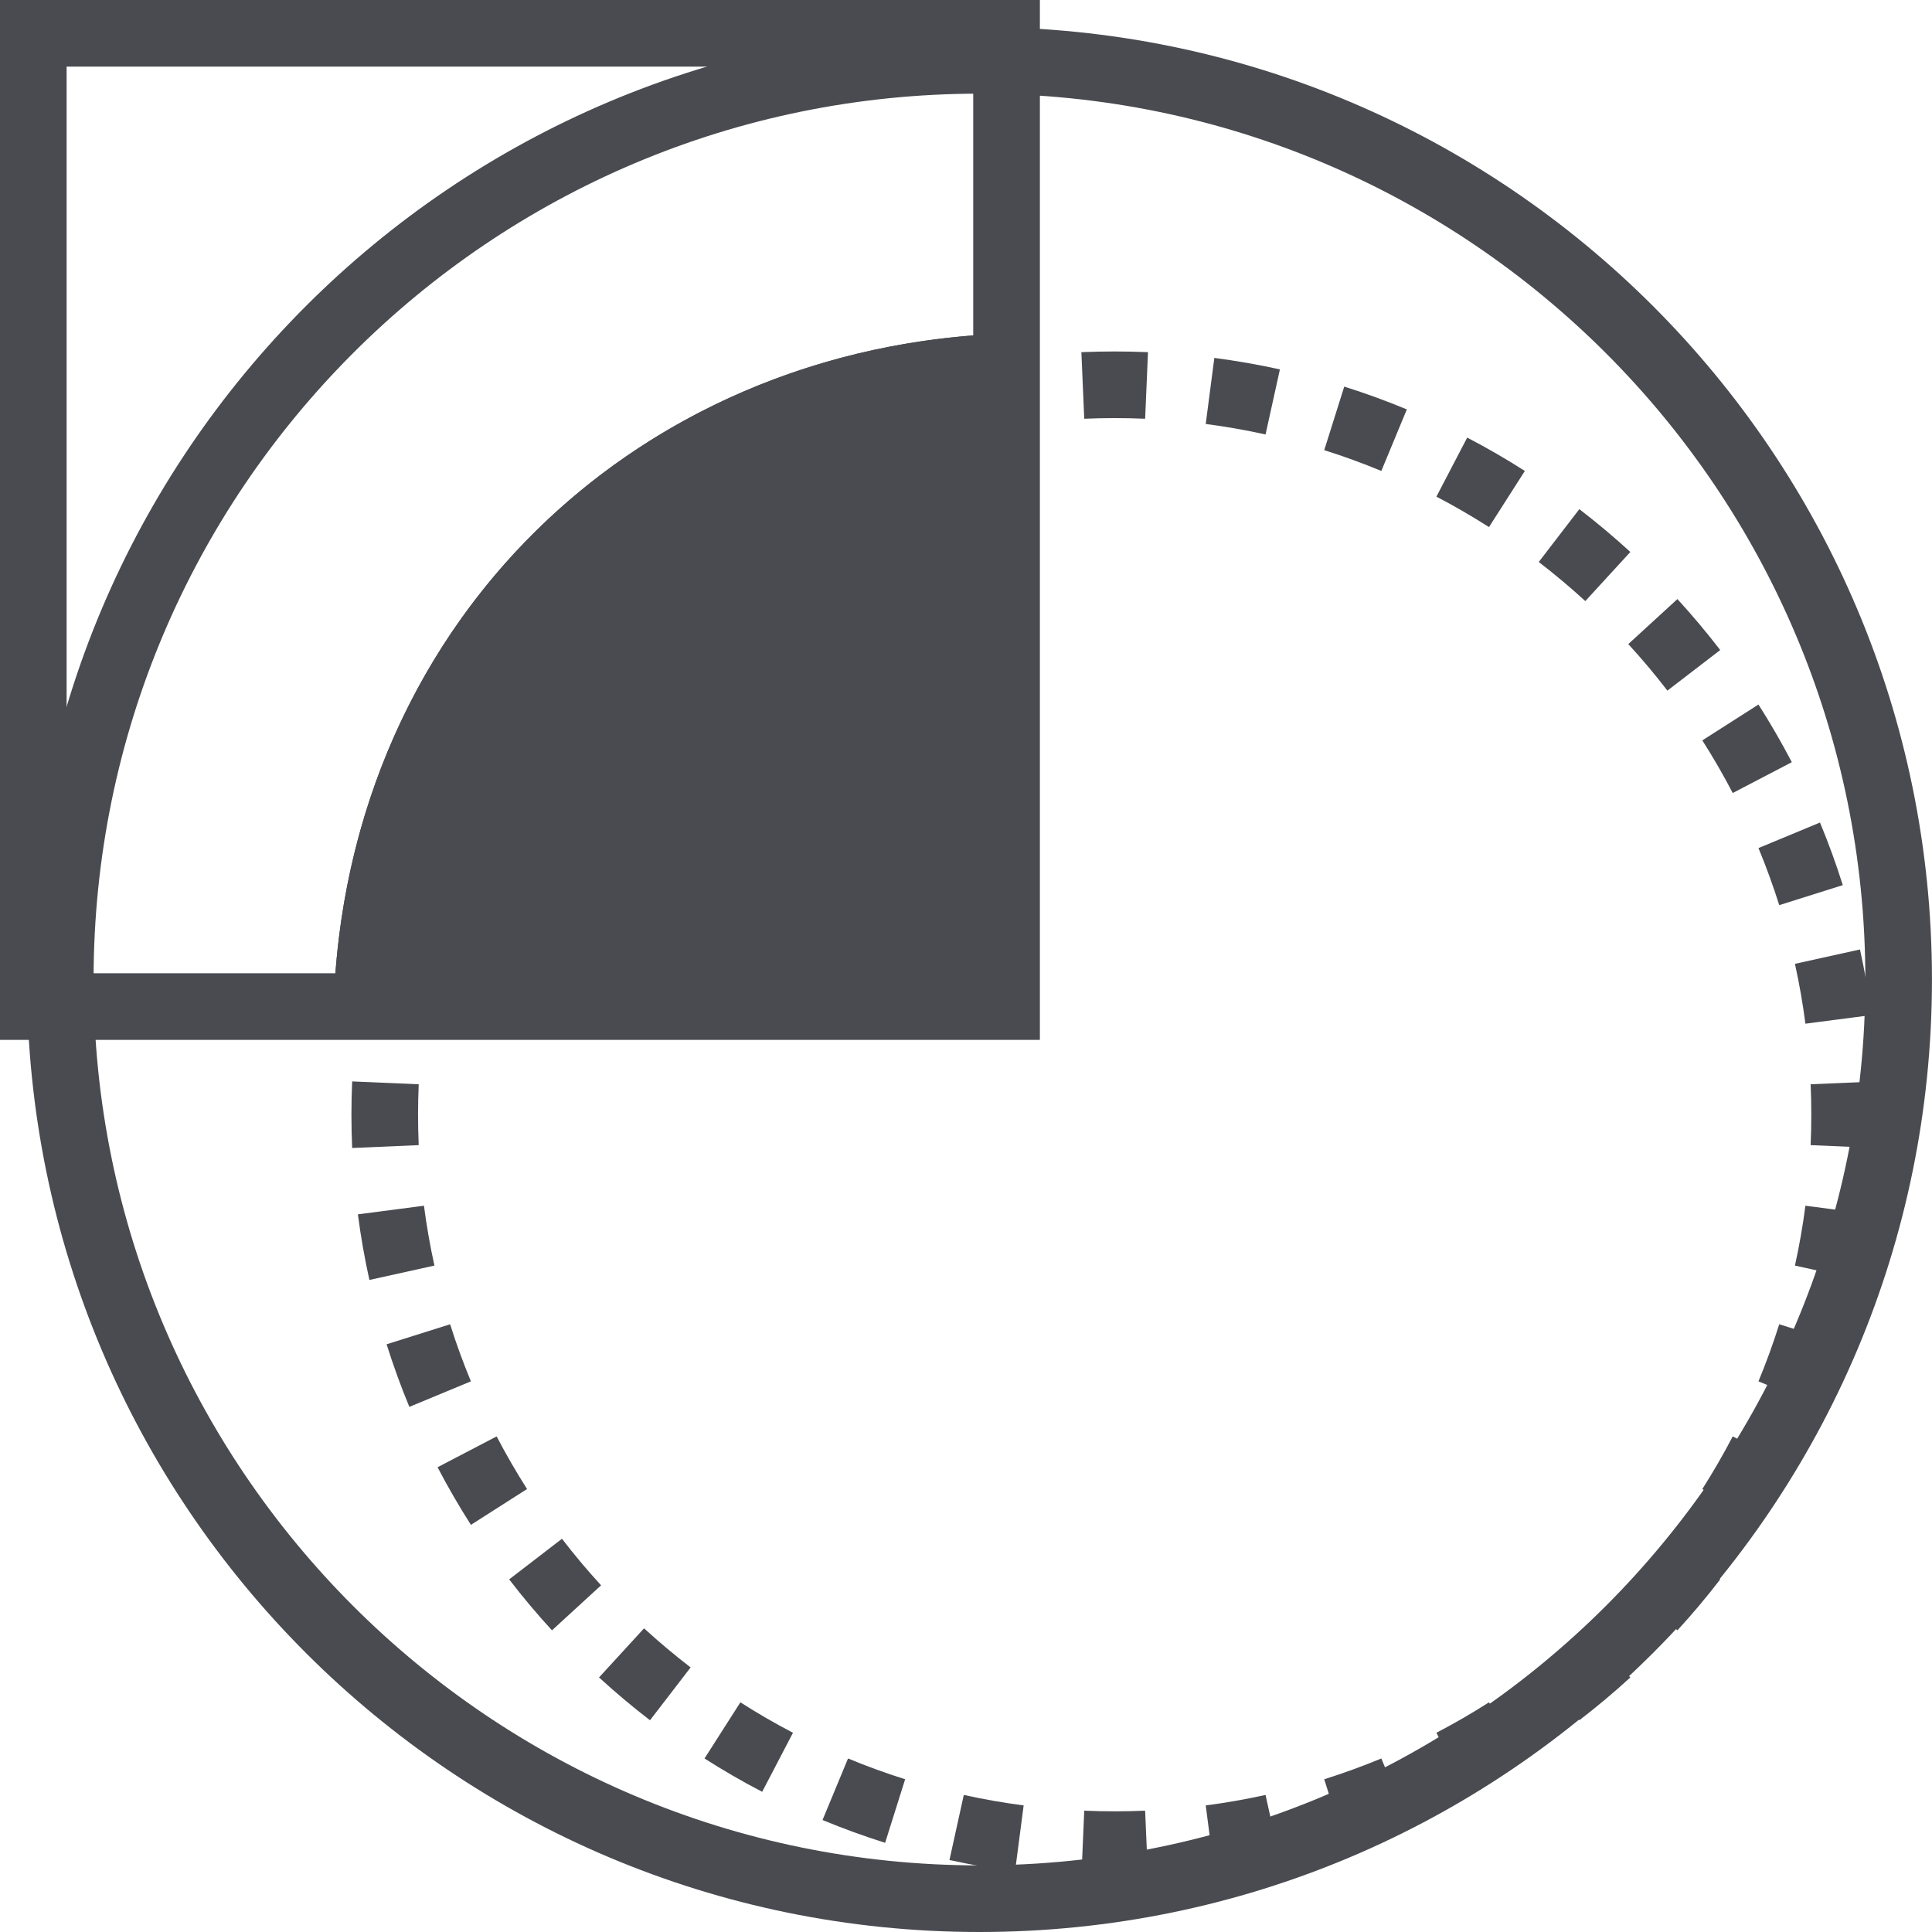 <?xml version="1.0" encoding="UTF-8"?>
<svg xmlns="http://www.w3.org/2000/svg" width="50" height="50" viewBox="0 0 50 50" fill="none">
  <path fill-rule="evenodd" clip-rule="evenodd" d="M0 26.912H26.912V3.24249e-05H0V26.912ZM1.724 25.188V1.724H25.187V25.188H1.724Z" fill="#494B50"></path>
  <path fill-rule="evenodd" clip-rule="evenodd" d="M25.349 48.276C12.687 48.276 2.422 38.011 2.422 25.35C2.422 12.688 12.687 2.424 25.349 2.424C38.01 2.424 48.275 12.688 48.275 25.35C48.275 38.011 38.01 48.276 25.349 48.276ZM0.698 25.35C0.698 38.964 11.735 50 25.349 50C38.962 50 49.999 38.964 49.999 25.35C49.999 11.736 38.962 0.7 25.349 0.7C11.735 0.7 0.698 11.736 0.698 25.35Z" fill="#494B50"></path>
  <path fill-rule="evenodd" clip-rule="evenodd" d="M27.986 48.583C28.272 48.595 28.559 48.601 28.848 48.601C29.137 48.601 29.424 48.595 29.71 48.583L29.636 46.86C29.375 46.871 29.112 46.877 28.848 46.877C28.584 46.877 28.321 46.871 28.06 46.86L27.986 48.583ZM24.572 48.137C25.129 48.26 25.695 48.359 26.269 48.434L26.492 46.724C25.968 46.656 25.452 46.565 24.943 46.453L24.572 48.137ZM31.427 48.434C32.001 48.359 32.567 48.26 33.124 48.137L32.752 46.453C32.244 46.565 31.727 46.656 31.204 46.724L31.427 48.434ZM21.287 47.102C21.815 47.321 22.356 47.518 22.907 47.692L23.425 46.047C22.922 45.889 22.429 45.709 21.947 45.509L21.287 47.102ZM34.789 47.692C35.34 47.518 35.88 47.321 36.409 47.102L35.749 45.509C35.266 45.709 34.773 45.889 34.271 46.047L34.789 47.692ZM18.233 45.509C18.716 45.818 19.214 46.106 19.725 46.372L20.522 44.844C20.056 44.601 19.602 44.338 19.161 44.056L18.233 45.509ZM37.971 46.372C38.482 46.106 38.98 45.818 39.463 45.509L38.535 44.056C38.094 44.338 37.64 44.601 37.174 44.844L37.971 46.372ZM15.503 43.412C15.926 43.8 16.366 44.169 16.822 44.52L17.873 43.153C17.457 42.833 17.055 42.495 16.668 42.141L15.503 43.412ZM40.873 44.52C41.329 44.169 41.77 43.8 42.193 43.412L41.028 42.141C40.641 42.495 40.239 42.833 39.823 43.153L40.873 44.52ZM13.177 40.874C13.527 41.33 13.897 41.77 14.285 42.193L15.556 41.028C15.201 40.642 14.864 40.24 14.544 39.823L13.177 40.874ZM43.411 42.193C43.799 41.77 44.169 41.33 44.519 40.874L43.152 39.823C42.832 40.24 42.495 40.642 42.14 41.028L43.411 42.193ZM11.324 37.972C11.59 38.482 11.879 38.98 12.187 39.463L13.64 38.536C13.359 38.094 13.096 37.64 12.853 37.174L11.324 37.972ZM45.509 39.463C45.817 38.98 46.105 38.482 46.372 37.972L44.843 37.174C44.6 37.64 44.337 38.094 44.056 38.536L45.509 39.463ZM10.005 34.79C10.178 35.34 10.375 35.881 10.594 36.41L12.187 35.749C11.987 35.267 11.807 34.774 11.649 34.272L10.005 34.79ZM47.101 36.41C47.321 35.881 47.518 35.34 47.691 34.79L46.047 34.272C45.888 34.774 45.709 35.267 45.509 35.749L47.101 36.41ZM9.262 31.427C9.337 32.001 9.436 32.567 9.56 33.125L11.243 32.753C11.131 32.245 11.04 31.728 10.972 31.204L9.262 31.427ZM48.136 33.125C48.259 32.567 48.359 32.001 48.434 31.427L46.724 31.204C46.656 31.728 46.565 32.245 46.453 32.753L48.136 33.125ZM9.095 28.848C9.095 29.137 9.101 29.424 9.114 29.71L10.836 29.636C10.825 29.375 10.819 29.112 10.819 28.848C10.819 28.584 10.825 28.322 10.836 28.061L9.114 27.987C9.101 28.272 9.095 28.56 9.095 28.848ZM48.582 29.71C48.594 29.424 48.6 29.137 48.6 28.848C48.6 28.56 48.594 28.272 48.582 27.987L46.859 28.061C46.871 28.322 46.876 28.584 46.876 28.848C46.876 29.112 46.871 29.375 46.859 29.636L48.582 29.71ZM9.56 24.572C9.436 25.13 9.337 25.696 9.262 26.27L10.972 26.493C11.04 25.969 11.131 25.452 11.243 24.944L9.56 24.572ZM48.434 26.27C48.359 25.696 48.259 25.13 48.136 24.572L46.453 24.944C46.565 25.452 46.656 25.969 46.724 26.493L48.434 26.27ZM10.594 21.287C10.375 21.816 10.178 22.356 10.005 22.907L11.649 23.425C11.807 22.923 11.987 22.43 12.187 21.948L10.594 21.287ZM47.691 22.907C47.518 22.356 47.321 21.816 47.101 21.287L45.509 21.948C45.709 22.43 45.888 22.923 46.047 23.425L47.691 22.907ZM12.187 18.233C11.879 18.717 11.59 19.214 11.324 19.725L12.853 20.523C13.096 20.056 13.359 19.602 13.64 19.161L12.187 18.233ZM46.372 19.725C46.105 19.214 45.817 18.717 45.509 18.233L44.056 19.161C44.337 19.602 44.6 20.056 44.843 20.523L46.372 19.725ZM14.285 15.504C13.897 15.927 13.527 16.367 13.177 16.823L14.544 17.873C14.864 17.457 15.201 17.055 15.556 16.669L14.285 15.504ZM44.519 16.823C44.169 16.367 43.799 15.927 43.411 15.504L42.14 16.669C42.495 17.055 42.832 17.457 43.152 17.873L44.519 16.823ZM16.822 13.177C16.366 13.527 15.926 13.897 15.503 14.285L16.668 15.556C17.055 15.202 17.457 14.864 17.873 14.544L16.822 13.177ZM42.193 14.285C41.77 13.897 41.329 13.527 40.873 13.177L39.823 14.544C40.239 14.864 40.641 15.202 41.028 15.556L42.193 14.285ZM19.725 11.325C19.214 11.591 18.716 11.879 18.233 12.188L19.161 13.641C19.602 13.359 20.056 13.096 20.522 12.853L19.725 11.325ZM39.463 12.188C38.98 11.879 38.482 11.591 37.971 11.325L37.174 12.853C37.64 13.096 38.094 13.359 38.535 13.641L39.463 12.188ZM22.907 10.005C22.356 10.179 21.815 10.376 21.287 10.595L21.947 12.188C22.429 11.988 22.922 11.808 23.425 11.65L22.907 10.005ZM36.409 10.595C35.88 10.376 35.34 10.179 34.789 10.005L34.271 11.65C34.773 11.808 35.266 11.988 35.749 12.188L36.409 10.595ZM26.269 9.263C25.695 9.338 25.129 9.437 24.572 9.56L24.943 11.244C25.452 11.131 25.968 11.041 26.492 10.972L26.269 9.263ZM33.124 9.56C32.567 9.437 32.001 9.338 31.427 9.263L31.204 10.972C31.727 11.041 32.244 11.131 32.752 11.244L33.124 9.56ZM28.848 9.096C28.559 9.096 28.272 9.102 27.986 9.114L28.06 10.837C28.321 10.826 28.584 10.82 28.848 10.82C29.112 10.82 29.375 10.826 29.636 10.837L29.71 9.114C29.424 9.102 29.137 9.096 28.848 9.096Z" fill="#494B50"></path>
  <path fill-rule="evenodd" clip-rule="evenodd" d="M8.622 26.724C8.622 16.174 16.645 8.621 26.725 8.621V26.724H8.622Z" fill="#494B50"></path>
  <path fill-rule="evenodd" clip-rule="evenodd" d="M26.725 8.621C26.143 8.621 25.568 8.646 25.001 8.695C16.289 9.455 9.466 15.95 8.694 25C8.646 25.565 8.622 26.14 8.622 26.724H26.725V8.621ZM25.001 25H10.426C11.181 16.934 17.221 11.171 25.001 10.427V25Z" fill="#494B50"></path>
</svg>
